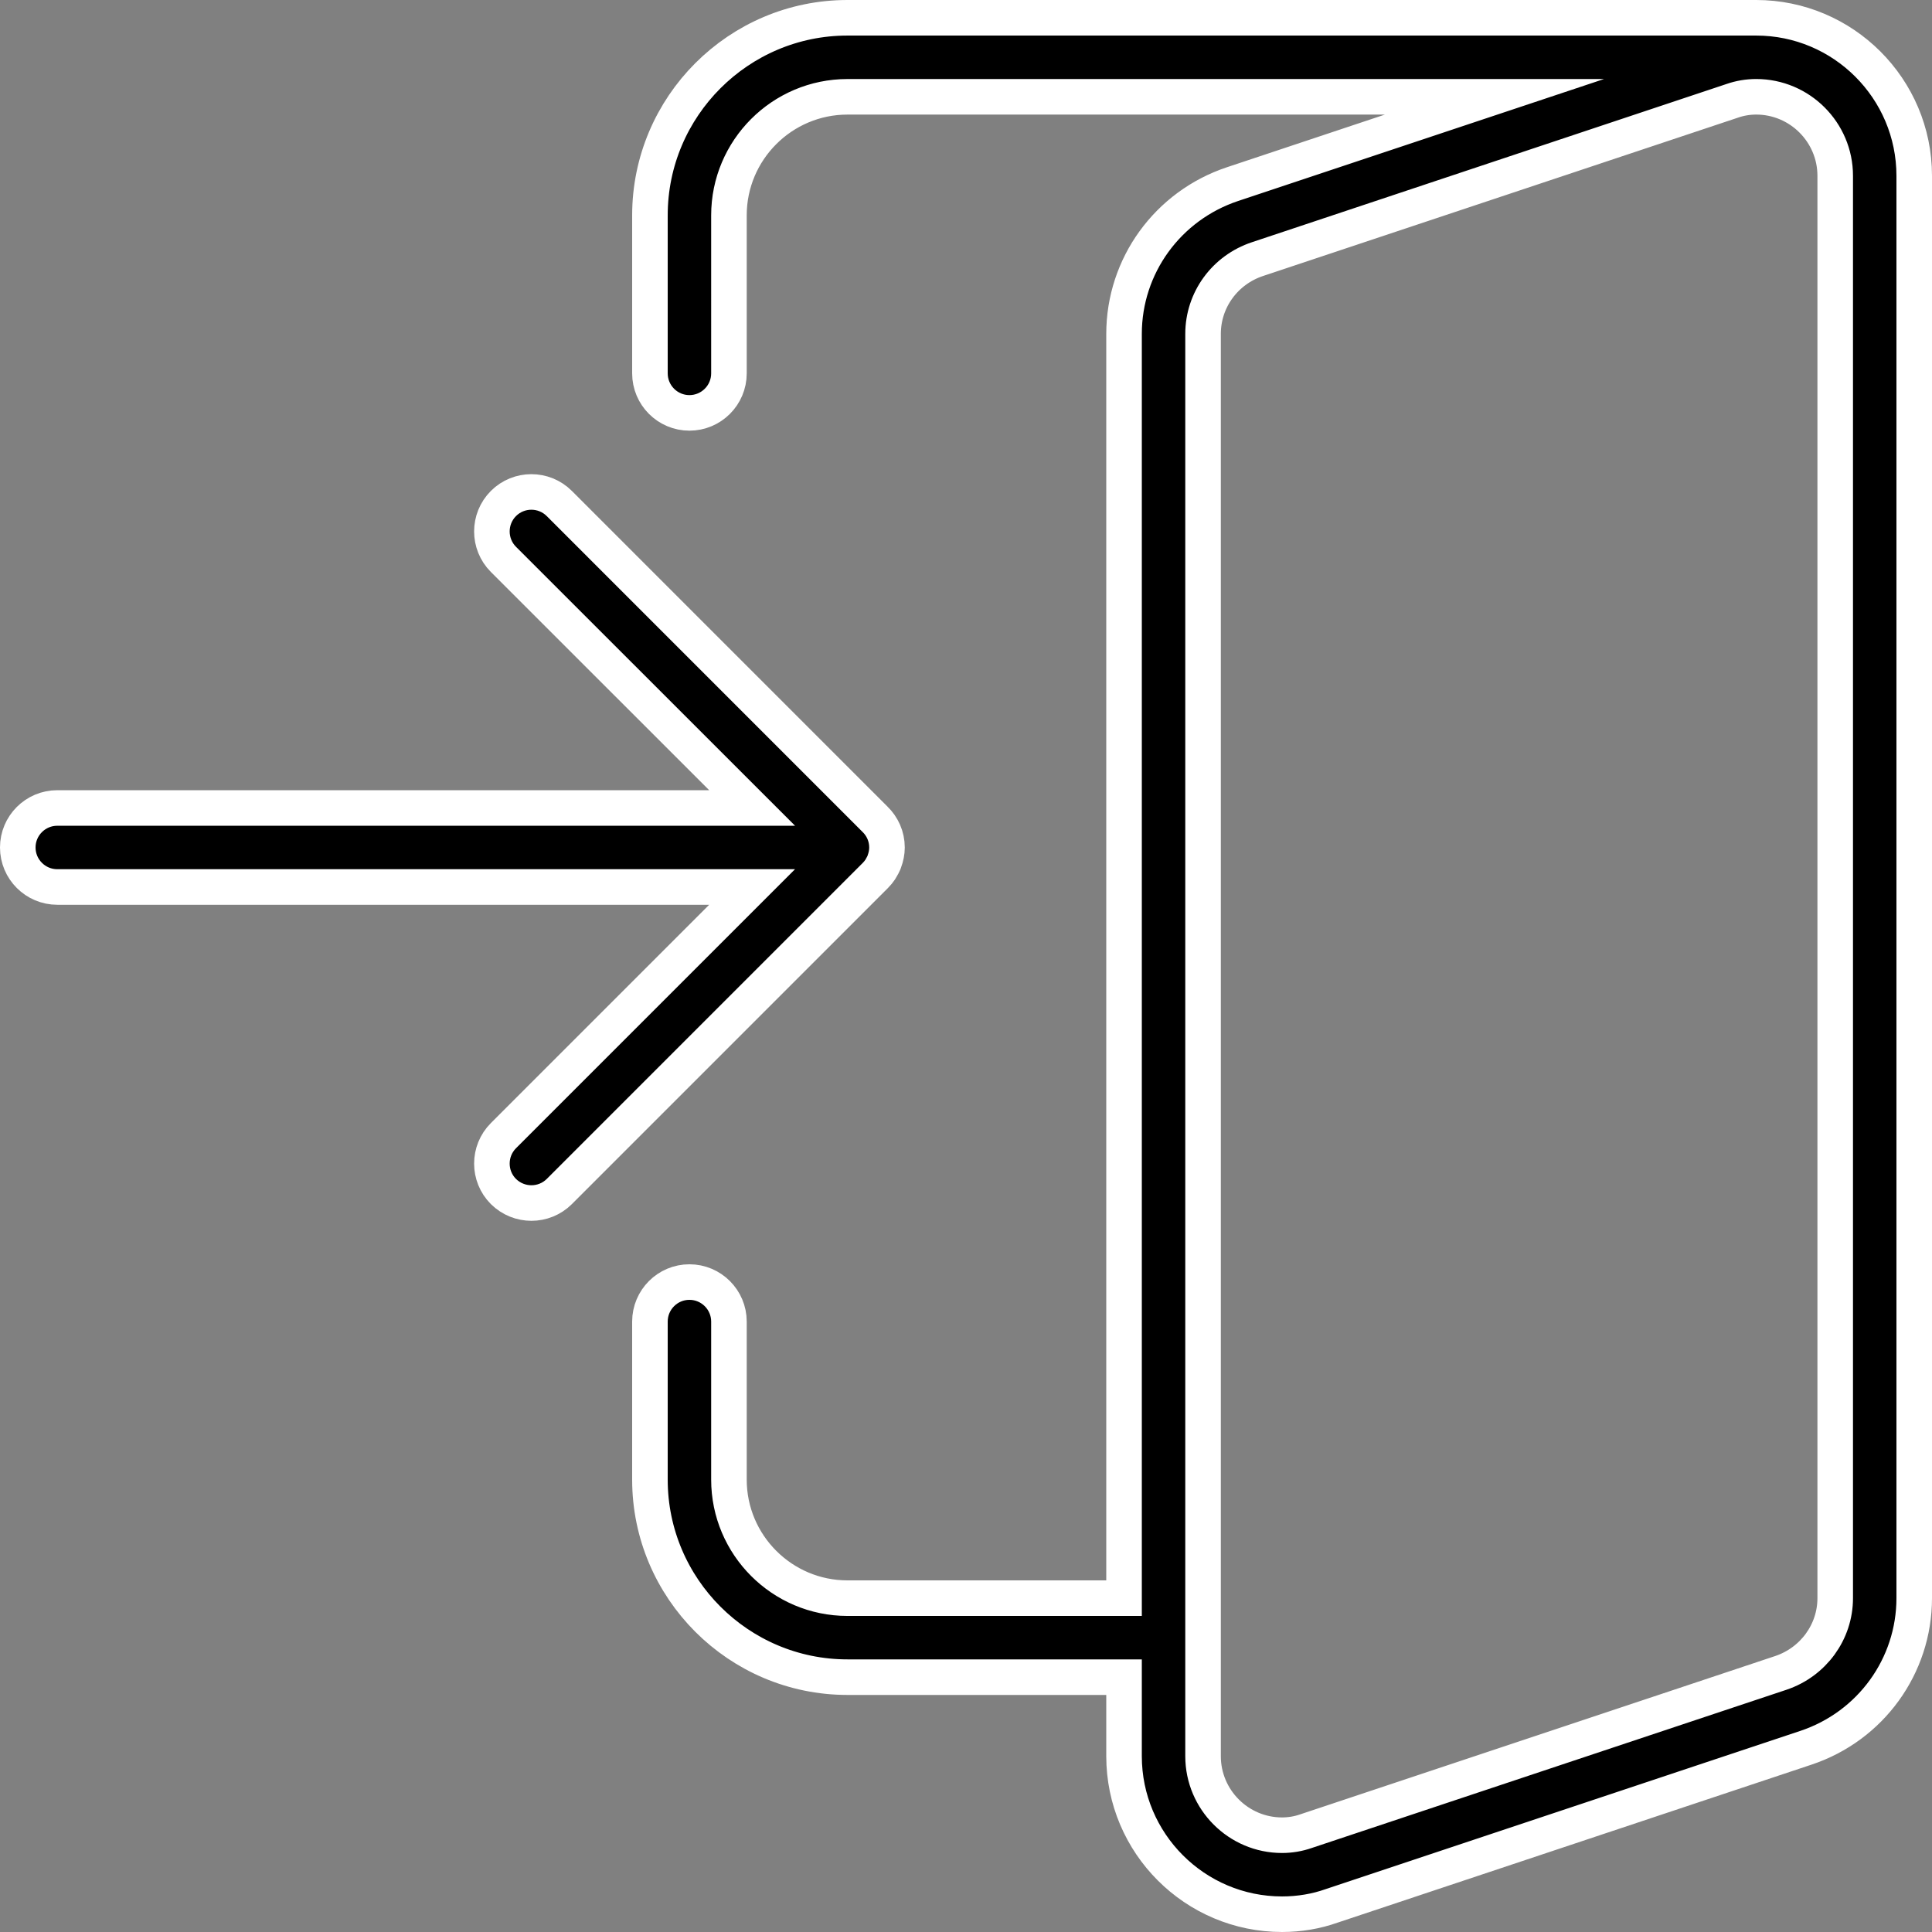 <?xml version="1.0" encoding="utf-8"?>
<!-- Generator: Adobe Illustrator 16.0.0, SVG Export Plug-In . SVG Version: 6.00 Build 0)  -->
<!DOCTYPE svg PUBLIC "-//W3C//DTD SVG 1.1//EN" "http://www.w3.org/Graphics/SVG/1.1/DTD/svg11.dtd">
<svg version="1.1" id="Layer_1" xmlns="http://www.w3.org/2000/svg" xmlns:xlink="http://www.w3.org/1999/xlink" x="0px" y="0px"
	 width="81.5px" height="81.5px" viewBox="0 0 81.5 81.5" enable-background="new 0 0 81.5 81.5" xml:space="preserve">
<rect x="0" y="0" width="81.5" height="81.5" fill="#808080" stroke="none"/>
<g>
	<path stroke="#FFFFFF" stroke-width="1.5" stroke-miterlimit="10" d="M74.083,0.75H35.75c-4.593,0-8.333,3.74-8.333,8.334v6.666
		c0,0.92,0.746,1.667,1.666,1.667s1.667-0.747,1.667-1.667V9.084c0-2.757,2.243-5,5-5h27.293l-11.05,3.683
		c-2.736,0.913-4.576,3.45-4.576,6.317v53.333H35.75c-2.757,0-5-2.243-5-5V55.75c0-0.919-0.747-1.667-1.667-1.667
		s-1.666,0.747-1.666,1.667v6.667c0,4.593,3.74,8.333,8.333,8.333h11.667v3.333c0,3.677,2.989,6.667,6.666,6.667
		c0.733,0,1.45-0.123,2.094-0.353l20-6.667c2.736-0.91,4.573-3.45,4.573-6.313v-60C80.75,3.74,77.76,0.75,74.083,0.75z
		 M77.417,67.417c0,1.427-0.924,2.693-2.294,3.153L55.09,77.247c-0.313,0.11-0.66,0.17-1.007,0.17c-1.836,0-3.333-1.497-3.333-3.333
		v-60c0-1.43,0.92-2.697,2.297-3.154l20.036-6.68c0.307-0.107,0.653-0.167,1-0.167c1.837,0,3.334,1.496,3.334,3.333V67.417z"/>
	<path stroke="#FFFFFF" stroke-width="1.5" stroke-miterlimit="10" d="M36.927,36.93c0.078-0.078,0.148-0.165,0.21-0.257
		c0.015-0.021,0.023-0.045,0.037-0.067c0.043-0.072,0.085-0.145,0.117-0.223c0.007-0.016,0.009-0.032,0.015-0.047
		c0.068-0.183,0.111-0.378,0.111-0.585c0-0.469-0.195-0.891-0.508-1.194L23.594,21.24c-0.65-0.65-1.707-0.65-2.357,0
		c-0.649,0.65-0.649,1.707,0,2.357l10.491,10.487H2.417c-0.92,0-1.667,0.746-1.667,1.666c0,0.92,0.747,1.667,1.667,1.667h29.31
		l-10.49,10.49c-0.649,0.65-0.649,1.707,0,2.356c0.327,0.323,0.754,0.486,1.181,0.486c0.426,0,0.854-0.163,1.177-0.486L36.927,36.93
		L36.927,36.93z"/>
</g>
</svg>
